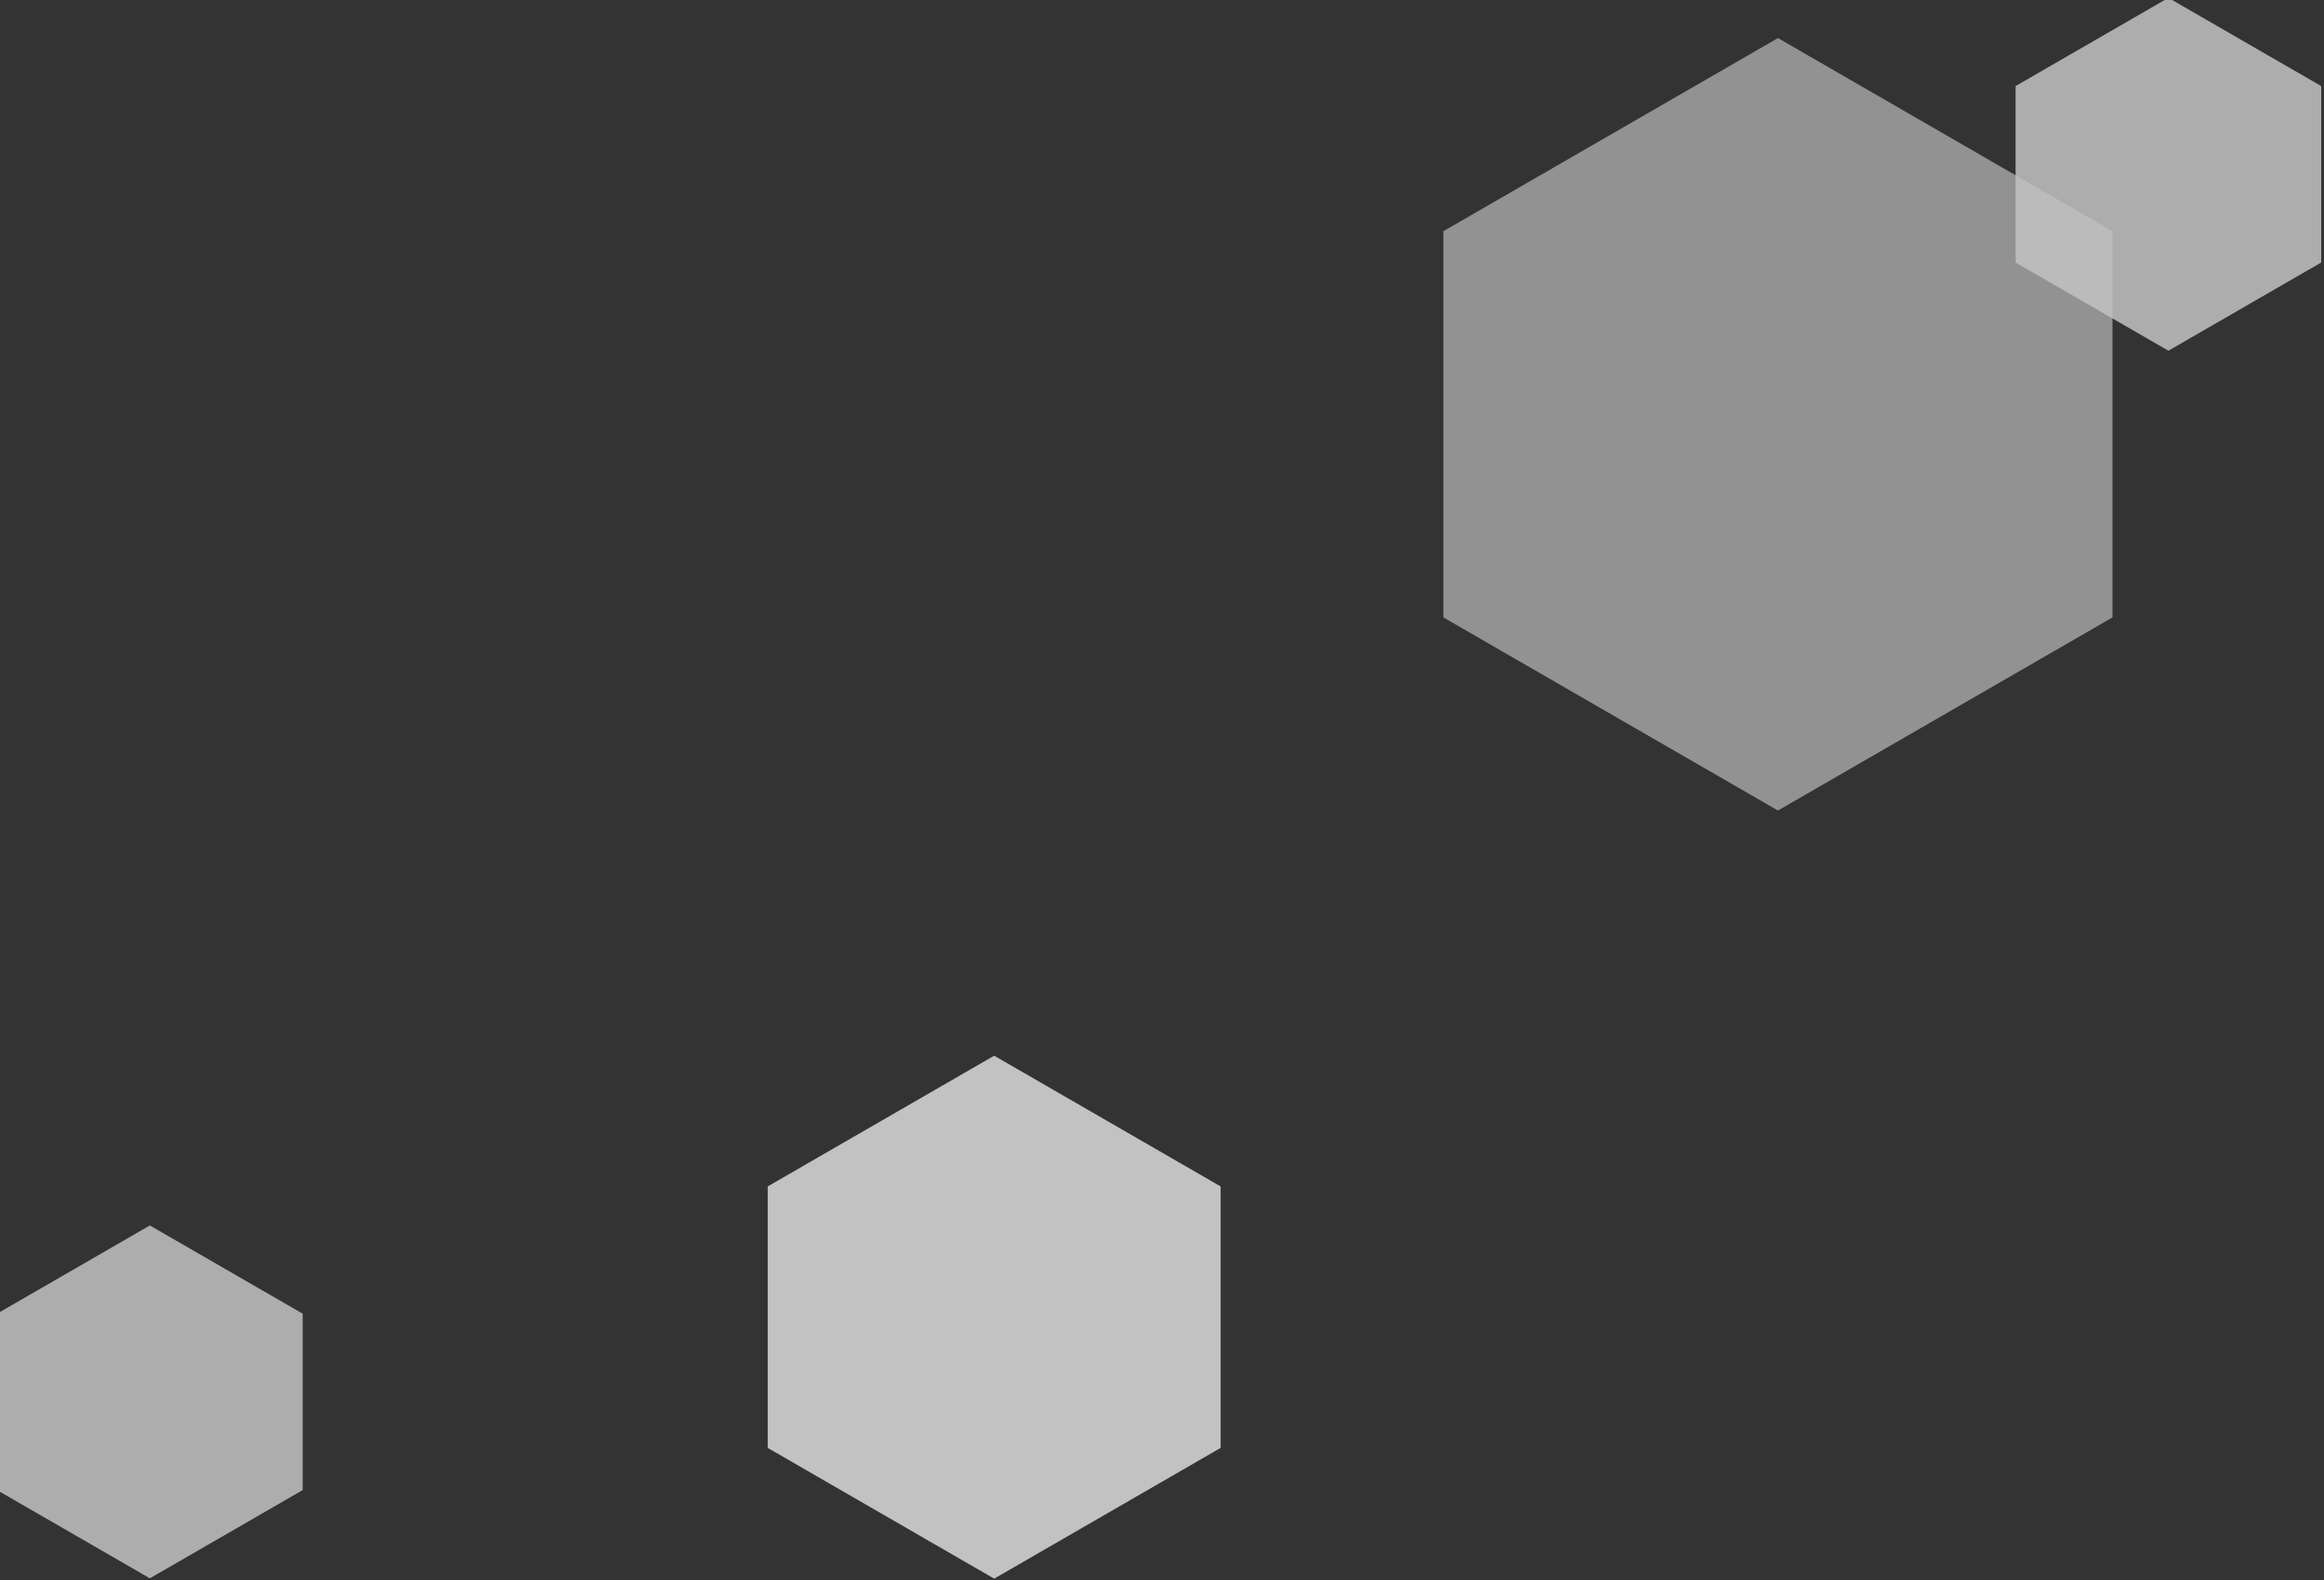 <svg xmlns="http://www.w3.org/2000/svg" xmlns:xlink="http://www.w3.org/1999/xlink" width="375" height="255" viewBox="0 0 375 255"><rect x="0" y="0" width="375" height="255" fill="#333333" stroke="none"/><defs><clipPath id="a"><rect width="375" height="255" transform="translate(1475 57)" fill="#fff" stroke="#707070" stroke-width="1"/></clipPath></defs><g transform="translate(-1475 -57)" opacity="0.7" clip-path="url(#a)"><g transform="translate(18182 14801)"><path d="M53.985,0,0,31.168V93.5l53.985,31.168L107.969,93.5V31.168Z" transform="translate(-16474.096 -14737.855)" fill="#fff" opacity="0.662"/><path d="M36.542,0,0,21.1v42.2l36.542,21.1,36.542-21.1V21.1Z" transform="translate(-16583.123 -14573.619)" fill="#fff"/><path d="M24.66,0,0,14.237V42.713L24.66,56.95l24.66-14.238V14.237Z" transform="translate(-16707.48 -14546.221)" fill="#fff" opacity="0.844"/><path d="M24.66,0,0,14.237V42.713L24.66,56.95l24.66-14.238V14.237Z" transform="translate(-16381.768 -14744.346)" fill="#fff" opacity="0.844"/></g></g></svg>